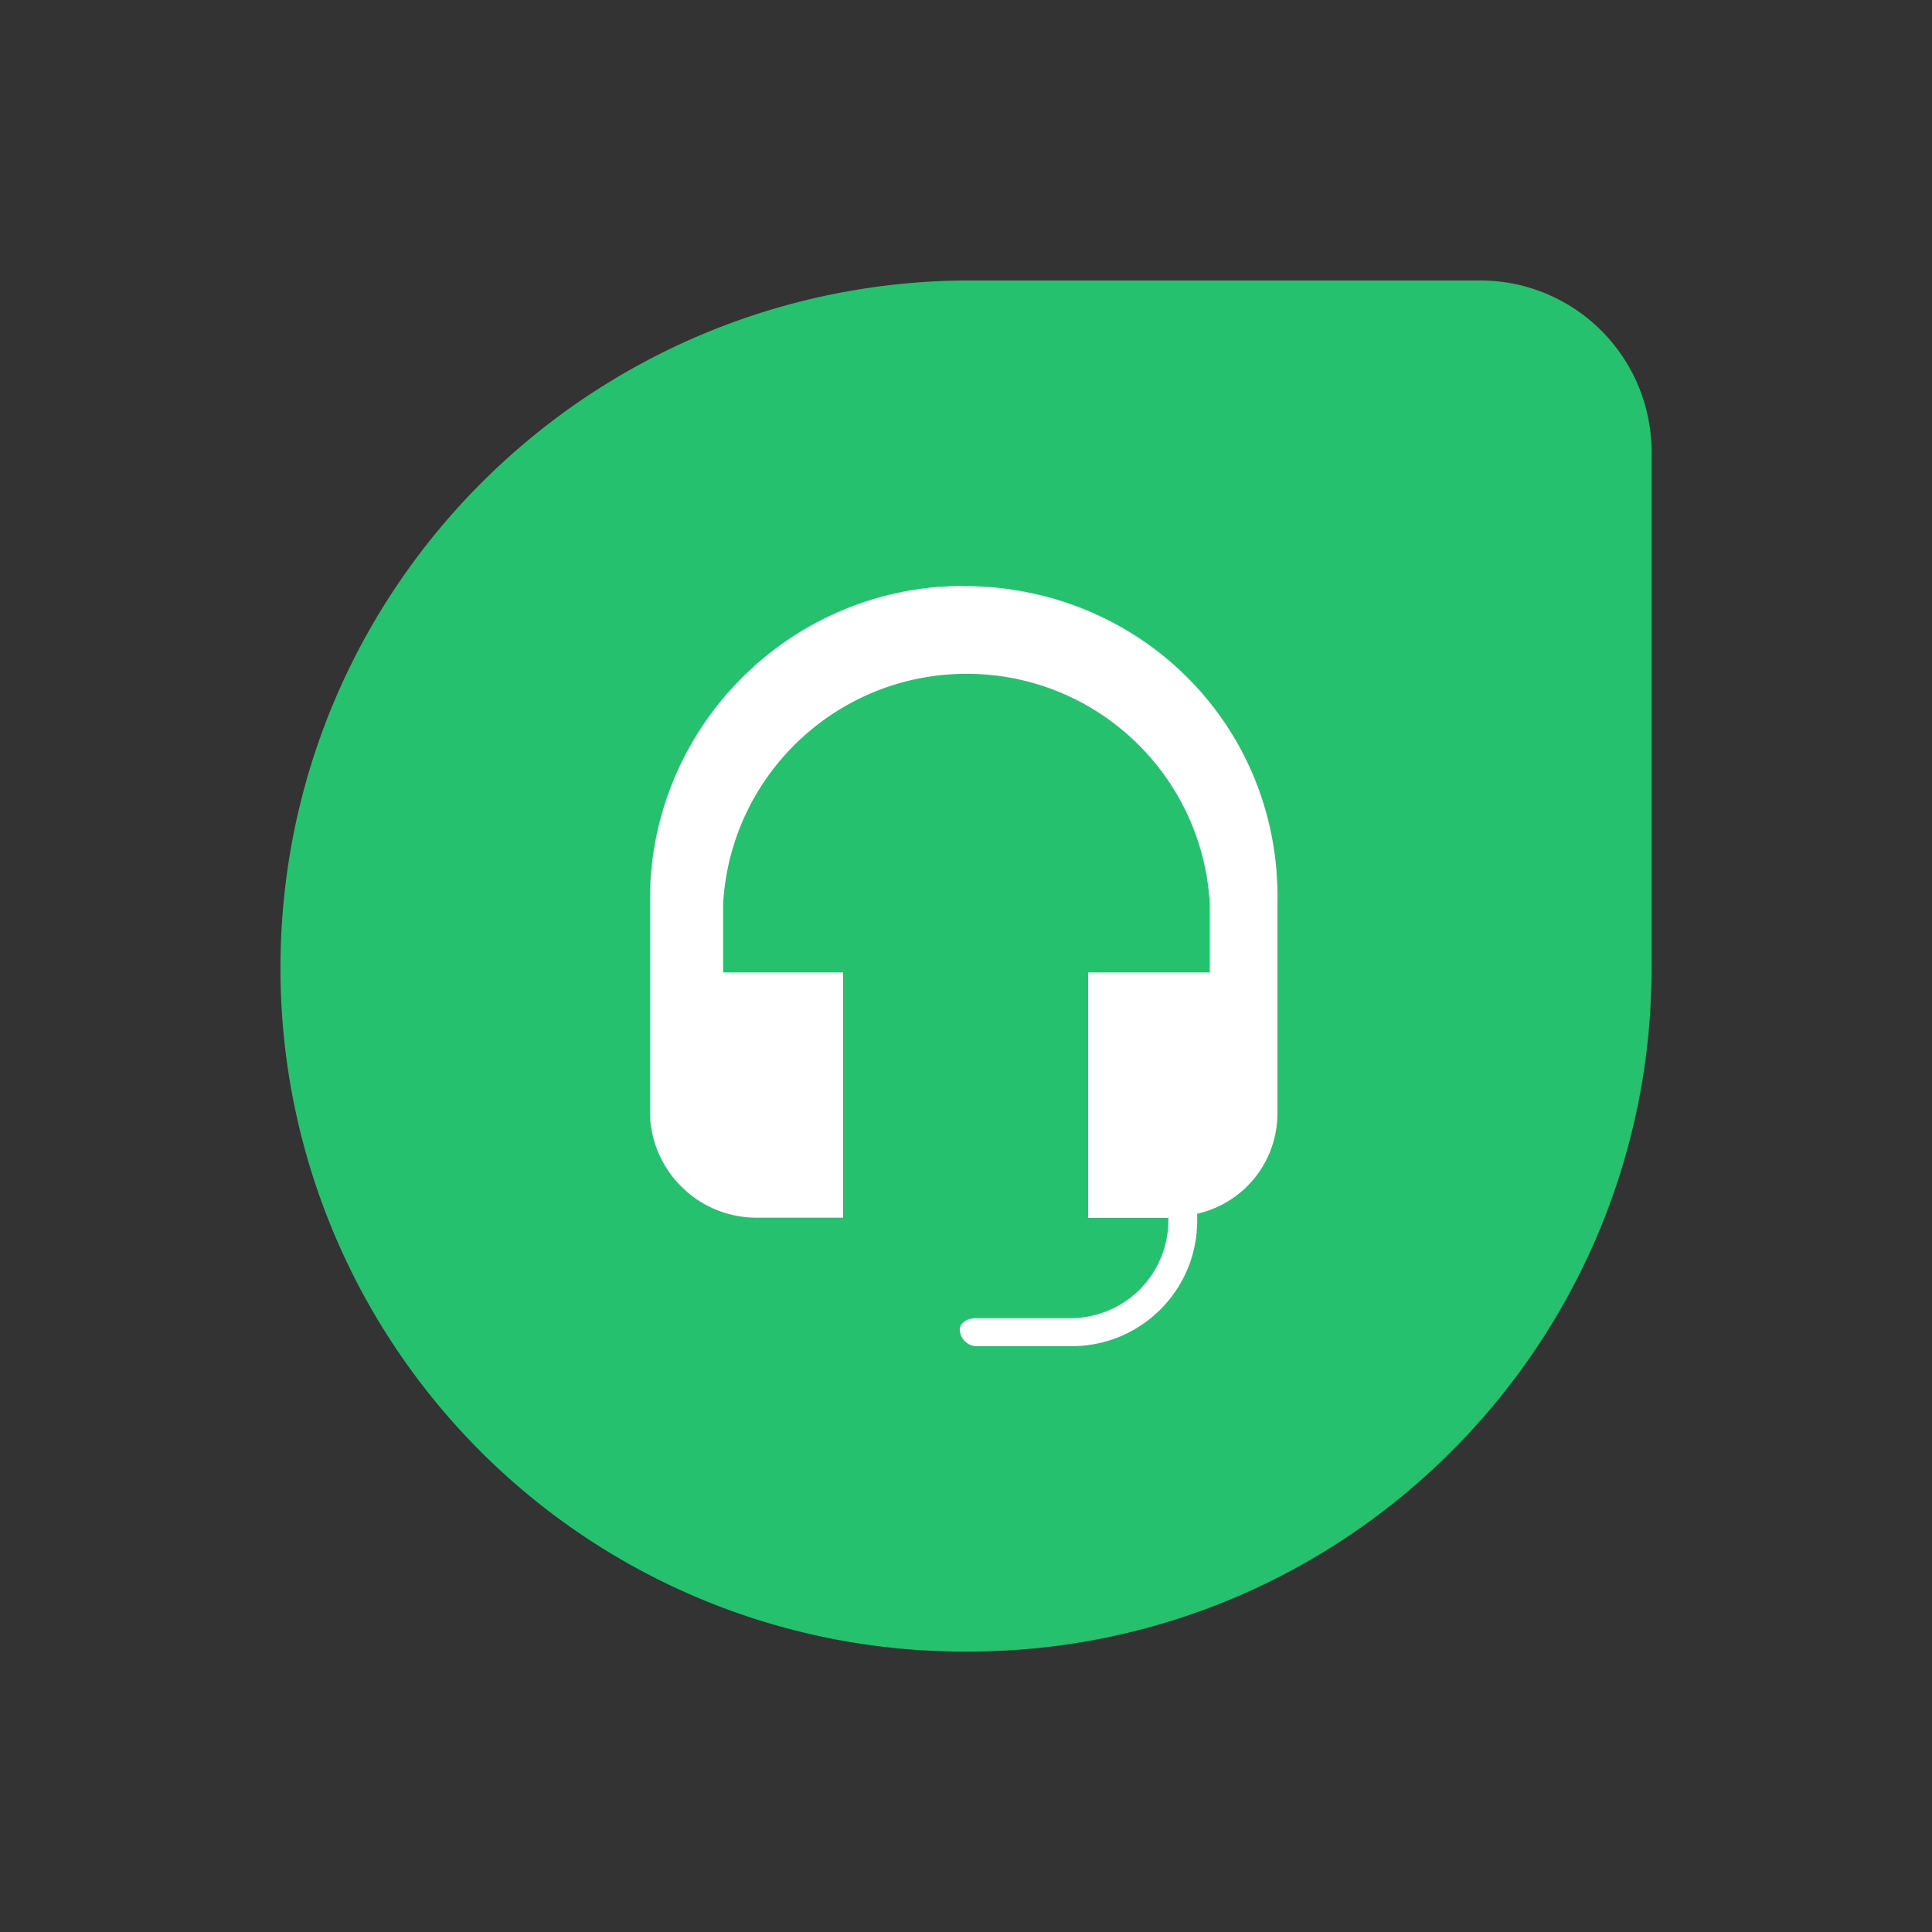 <svg xmlns="http://www.w3.org/2000/svg" width="62" height="62" fill="none"><rect width="100%" height="100%" fill="#333333" stroke="none"/><path d="M30.931 9h16.525a5.5 5.5 0 0 1 3.935 1.613A5.5 5.5 0 0 1 53 14.55v16.519C53 43.184 43.184 53 31.069 53h-.125c-2.881.002-5.734-.563-8.396-1.663s-5.081-2.715-7.119-4.751-3.655-4.454-4.758-7.115S9 33.956 9 31.075C9 18.926 18.8 9.125 30.931 9z" fill="#25c16f"/><path d="M30.931 18.801c-5.564 0-10.075 4.51-10.075 10.075v6.85c.04 1.833 1.517 3.31 3.35 3.35h2.85v-7.869h-3.85v-2.2c.234-4.143 3.662-7.384 7.813-7.384s7.571 3.235 7.804 7.384v2.2h-3.905v7.875h2.575v.125A3.14 3.14 0 0 1 34.4 42.3h-3.075c-.25 0-.525.125-.525.375a.55.55 0 0 0 .525.525h3.094c2.203-.014 3.986-1.797 4-4v-.25a3.3 3.3 0 0 0 2.575-3.25v-6.694c.125-5.675-4.375-10.2-10.075-10.2l.013-.006z" fill="#fff"/></svg>